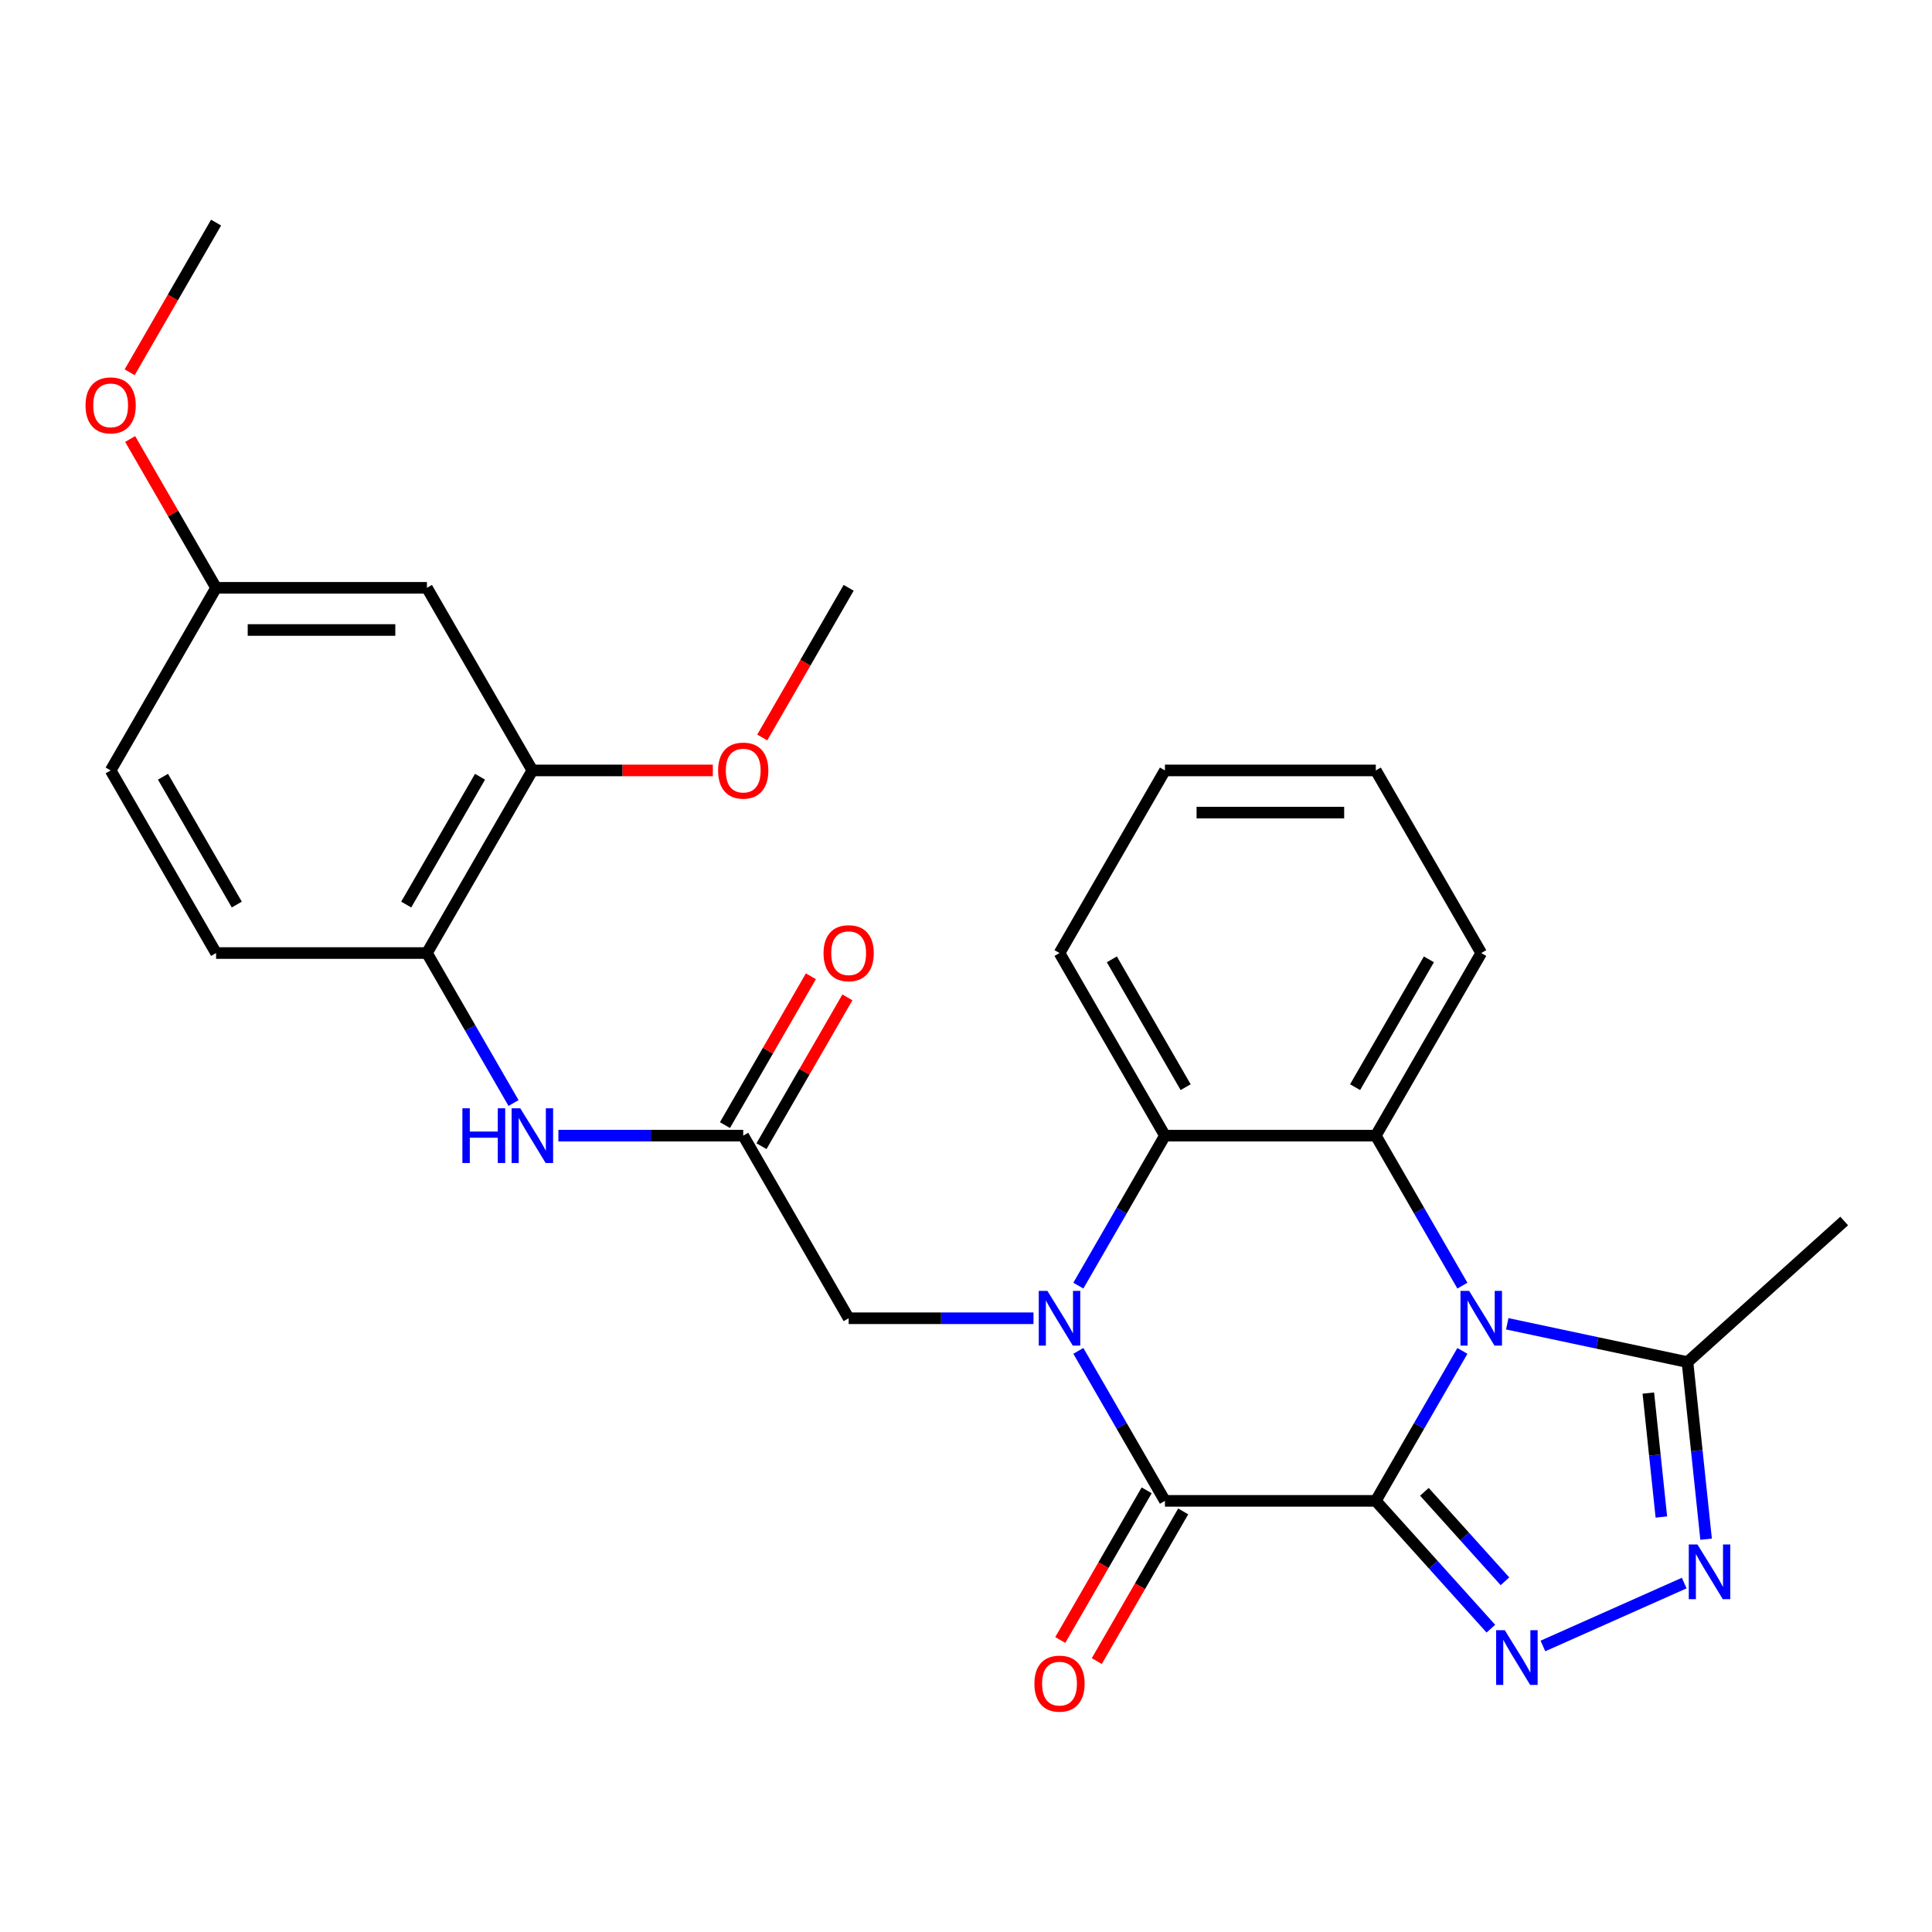 <?xml version='1.0' encoding='iso-8859-1'?>
<svg version='1.1' baseProfile='full'
              xmlns='http://www.w3.org/2000/svg'
                      xmlns:rdkit='http://www.rdkit.org/xml'
                      xmlns:xlink='http://www.w3.org/1999/xlink'
                  xml:space='preserve'
width='1000px' height='1000px' viewBox='0 0 1000 1000'>
<!-- END OF HEADER -->
<rect style='opacity:1.0;fill:#FFFFFF;stroke:none' width='1000' height='1000' x='0' y='0'> </rect>
<path class='bond-0' d='M 712.113,776.847 L 734.523,738.032' style='fill:none;fill-rule:evenodd;stroke:#000000;stroke-width:6px;stroke-linecap:butt;stroke-linejoin:miter;stroke-opacity:1' />
<path class='bond-0' d='M 734.523,738.032 L 756.932,699.217' style='fill:none;fill-rule:evenodd;stroke:#0000FF;stroke-width:6px;stroke-linecap:butt;stroke-linejoin:miter;stroke-opacity:1' />
<path class='bond-2' d='M 712.113,776.847 L 602.972,776.847' style='fill:none;fill-rule:evenodd;stroke:#000000;stroke-width:6px;stroke-linecap:butt;stroke-linejoin:miter;stroke-opacity:1' />
<path class='bond-3' d='M 712.113,776.847 L 741.893,809.921' style='fill:none;fill-rule:evenodd;stroke:#000000;stroke-width:6px;stroke-linecap:butt;stroke-linejoin:miter;stroke-opacity:1' />
<path class='bond-3' d='M 741.893,809.921 L 771.673,842.996' style='fill:none;fill-rule:evenodd;stroke:#0000FF;stroke-width:6px;stroke-linecap:butt;stroke-linejoin:miter;stroke-opacity:1' />
<path class='bond-3' d='M 737.268,772.163 L 758.115,795.316' style='fill:none;fill-rule:evenodd;stroke:#000000;stroke-width:6px;stroke-linecap:butt;stroke-linejoin:miter;stroke-opacity:1' />
<path class='bond-3' d='M 758.115,795.316 L 778.961,818.468' style='fill:none;fill-rule:evenodd;stroke:#0000FF;stroke-width:6px;stroke-linecap:butt;stroke-linejoin:miter;stroke-opacity:1' />
<path class='bond-4' d='M 756.932,665.44 L 734.523,626.625' style='fill:none;fill-rule:evenodd;stroke:#0000FF;stroke-width:6px;stroke-linecap:butt;stroke-linejoin:miter;stroke-opacity:1' />
<path class='bond-4' d='M 734.523,626.625 L 712.113,587.81' style='fill:none;fill-rule:evenodd;stroke:#000000;stroke-width:6px;stroke-linecap:butt;stroke-linejoin:miter;stroke-opacity:1' />
<path class='bond-7' d='M 780.152,685.191 L 826.795,695.106' style='fill:none;fill-rule:evenodd;stroke:#0000FF;stroke-width:6px;stroke-linecap:butt;stroke-linejoin:miter;stroke-opacity:1' />
<path class='bond-7' d='M 826.795,695.106 L 873.438,705.02' style='fill:none;fill-rule:evenodd;stroke:#000000;stroke-width:6px;stroke-linecap:butt;stroke-linejoin:miter;stroke-opacity:1' />
<path class='bond-1' d='M 558.153,699.217 L 580.563,738.032' style='fill:none;fill-rule:evenodd;stroke:#0000FF;stroke-width:6px;stroke-linecap:butt;stroke-linejoin:miter;stroke-opacity:1' />
<path class='bond-1' d='M 580.563,738.032 L 602.972,776.847' style='fill:none;fill-rule:evenodd;stroke:#000000;stroke-width:6px;stroke-linecap:butt;stroke-linejoin:miter;stroke-opacity:1' />
<path class='bond-6' d='M 558.153,665.44 L 580.563,626.625' style='fill:none;fill-rule:evenodd;stroke:#0000FF;stroke-width:6px;stroke-linecap:butt;stroke-linejoin:miter;stroke-opacity:1' />
<path class='bond-6' d='M 580.563,626.625 L 602.972,587.81' style='fill:none;fill-rule:evenodd;stroke:#000000;stroke-width:6px;stroke-linecap:butt;stroke-linejoin:miter;stroke-opacity:1' />
<path class='bond-9' d='M 534.934,682.329 L 487.098,682.329' style='fill:none;fill-rule:evenodd;stroke:#0000FF;stroke-width:6px;stroke-linecap:butt;stroke-linejoin:miter;stroke-opacity:1' />
<path class='bond-9' d='M 487.098,682.329 L 439.262,682.329' style='fill:none;fill-rule:evenodd;stroke:#000000;stroke-width:6px;stroke-linecap:butt;stroke-linejoin:miter;stroke-opacity:1' />
<path class='bond-13' d='M 593.521,771.39 L 571.157,810.125' style='fill:none;fill-rule:evenodd;stroke:#000000;stroke-width:6px;stroke-linecap:butt;stroke-linejoin:miter;stroke-opacity:1' />
<path class='bond-13' d='M 571.157,810.125 L 548.793,848.86' style='fill:none;fill-rule:evenodd;stroke:#FF0000;stroke-width:6px;stroke-linecap:butt;stroke-linejoin:miter;stroke-opacity:1' />
<path class='bond-13' d='M 612.424,782.304 L 590.061,821.039' style='fill:none;fill-rule:evenodd;stroke:#000000;stroke-width:6px;stroke-linecap:butt;stroke-linejoin:miter;stroke-opacity:1' />
<path class='bond-13' d='M 590.061,821.039 L 567.697,859.774' style='fill:none;fill-rule:evenodd;stroke:#FF0000;stroke-width:6px;stroke-linecap:butt;stroke-linejoin:miter;stroke-opacity:1' />
<path class='bond-5' d='M 798.61,851.957 L 871.747,819.395' style='fill:none;fill-rule:evenodd;stroke:#0000FF;stroke-width:6px;stroke-linecap:butt;stroke-linejoin:miter;stroke-opacity:1' />
<path class='bond-18' d='M 712.113,587.81 L 766.683,493.292' style='fill:none;fill-rule:evenodd;stroke:#000000;stroke-width:6px;stroke-linecap:butt;stroke-linejoin:miter;stroke-opacity:1' />
<path class='bond-18' d='M 701.395,562.719 L 739.594,496.556' style='fill:none;fill-rule:evenodd;stroke:#000000;stroke-width:6px;stroke-linecap:butt;stroke-linejoin:miter;stroke-opacity:1' />
<path class='bond-29' d='M 712.113,587.81 L 602.972,587.81' style='fill:none;fill-rule:evenodd;stroke:#000000;stroke-width:6px;stroke-linecap:butt;stroke-linejoin:miter;stroke-opacity:1' />
<path class='bond-28' d='M 883.072,796.674 L 878.255,750.847' style='fill:none;fill-rule:evenodd;stroke:#0000FF;stroke-width:6px;stroke-linecap:butt;stroke-linejoin:miter;stroke-opacity:1' />
<path class='bond-28' d='M 878.255,750.847 L 873.438,705.02' style='fill:none;fill-rule:evenodd;stroke:#000000;stroke-width:6px;stroke-linecap:butt;stroke-linejoin:miter;stroke-opacity:1' />
<path class='bond-28' d='M 859.918,785.208 L 856.546,753.129' style='fill:none;fill-rule:evenodd;stroke:#0000FF;stroke-width:6px;stroke-linecap:butt;stroke-linejoin:miter;stroke-opacity:1' />
<path class='bond-28' d='M 856.546,753.129 L 853.175,721.05' style='fill:none;fill-rule:evenodd;stroke:#000000;stroke-width:6px;stroke-linecap:butt;stroke-linejoin:miter;stroke-opacity:1' />
<path class='bond-21' d='M 602.972,587.81 L 548.402,493.292' style='fill:none;fill-rule:evenodd;stroke:#000000;stroke-width:6px;stroke-linecap:butt;stroke-linejoin:miter;stroke-opacity:1' />
<path class='bond-21' d='M 613.691,562.719 L 575.492,496.556' style='fill:none;fill-rule:evenodd;stroke:#000000;stroke-width:6px;stroke-linecap:butt;stroke-linejoin:miter;stroke-opacity:1' />
<path class='bond-22' d='M 873.438,705.02 L 954.545,631.991' style='fill:none;fill-rule:evenodd;stroke:#000000;stroke-width:6px;stroke-linecap:butt;stroke-linejoin:miter;stroke-opacity:1' />
<path class='bond-8' d='M 384.692,587.81 L 439.262,682.329' style='fill:none;fill-rule:evenodd;stroke:#000000;stroke-width:6px;stroke-linecap:butt;stroke-linejoin:miter;stroke-opacity:1' />
<path class='bond-10' d='M 384.692,587.81 L 336.856,587.81' style='fill:none;fill-rule:evenodd;stroke:#000000;stroke-width:6px;stroke-linecap:butt;stroke-linejoin:miter;stroke-opacity:1' />
<path class='bond-10' d='M 336.856,587.81 L 289.02,587.81' style='fill:none;fill-rule:evenodd;stroke:#0000FF;stroke-width:6px;stroke-linecap:butt;stroke-linejoin:miter;stroke-opacity:1' />
<path class='bond-15' d='M 394.144,593.267 L 416.38,554.752' style='fill:none;fill-rule:evenodd;stroke:#000000;stroke-width:6px;stroke-linecap:butt;stroke-linejoin:miter;stroke-opacity:1' />
<path class='bond-15' d='M 416.38,554.752 L 438.617,516.238' style='fill:none;fill-rule:evenodd;stroke:#FF0000;stroke-width:6px;stroke-linecap:butt;stroke-linejoin:miter;stroke-opacity:1' />
<path class='bond-15' d='M 375.24,582.353 L 397.477,543.838' style='fill:none;fill-rule:evenodd;stroke:#000000;stroke-width:6px;stroke-linecap:butt;stroke-linejoin:miter;stroke-opacity:1' />
<path class='bond-15' d='M 397.477,543.838 L 419.713,505.324' style='fill:none;fill-rule:evenodd;stroke:#FF0000;stroke-width:6px;stroke-linecap:butt;stroke-linejoin:miter;stroke-opacity:1' />
<path class='bond-11' d='M 265.801,570.922 L 243.391,532.107' style='fill:none;fill-rule:evenodd;stroke:#0000FF;stroke-width:6px;stroke-linecap:butt;stroke-linejoin:miter;stroke-opacity:1' />
<path class='bond-11' d='M 243.391,532.107 L 220.981,493.292' style='fill:none;fill-rule:evenodd;stroke:#000000;stroke-width:6px;stroke-linecap:butt;stroke-linejoin:miter;stroke-opacity:1' />
<path class='bond-12' d='M 220.981,493.292 L 275.551,398.774' style='fill:none;fill-rule:evenodd;stroke:#000000;stroke-width:6px;stroke-linecap:butt;stroke-linejoin:miter;stroke-opacity:1' />
<path class='bond-12' d='M 210.263,468.2 L 248.462,402.037' style='fill:none;fill-rule:evenodd;stroke:#000000;stroke-width:6px;stroke-linecap:butt;stroke-linejoin:miter;stroke-opacity:1' />
<path class='bond-16' d='M 220.981,493.292 L 111.841,493.292' style='fill:none;fill-rule:evenodd;stroke:#000000;stroke-width:6px;stroke-linecap:butt;stroke-linejoin:miter;stroke-opacity:1' />
<path class='bond-14' d='M 275.551,398.774 L 220.981,304.255' style='fill:none;fill-rule:evenodd;stroke:#000000;stroke-width:6px;stroke-linecap:butt;stroke-linejoin:miter;stroke-opacity:1' />
<path class='bond-20' d='M 275.551,398.774 L 322.257,398.774' style='fill:none;fill-rule:evenodd;stroke:#000000;stroke-width:6px;stroke-linecap:butt;stroke-linejoin:miter;stroke-opacity:1' />
<path class='bond-20' d='M 322.257,398.774 L 368.963,398.774' style='fill:none;fill-rule:evenodd;stroke:#FF0000;stroke-width:6px;stroke-linecap:butt;stroke-linejoin:miter;stroke-opacity:1' />
<path class='bond-31' d='M 220.981,304.255 L 111.841,304.255' style='fill:none;fill-rule:evenodd;stroke:#000000;stroke-width:6px;stroke-linecap:butt;stroke-linejoin:miter;stroke-opacity:1' />
<path class='bond-31' d='M 204.61,326.083 L 128.212,326.083' style='fill:none;fill-rule:evenodd;stroke:#000000;stroke-width:6px;stroke-linecap:butt;stroke-linejoin:miter;stroke-opacity:1' />
<path class='bond-19' d='M 111.841,493.292 L 57.271,398.774' style='fill:none;fill-rule:evenodd;stroke:#000000;stroke-width:6px;stroke-linecap:butt;stroke-linejoin:miter;stroke-opacity:1' />
<path class='bond-19' d='M 122.559,468.2 L 84.36,402.037' style='fill:none;fill-rule:evenodd;stroke:#000000;stroke-width:6px;stroke-linecap:butt;stroke-linejoin:miter;stroke-opacity:1' />
<path class='bond-17' d='M 111.841,304.255 L 57.271,398.774' style='fill:none;fill-rule:evenodd;stroke:#000000;stroke-width:6px;stroke-linecap:butt;stroke-linejoin:miter;stroke-opacity:1' />
<path class='bond-23' d='M 111.841,304.255 L 89.604,265.741' style='fill:none;fill-rule:evenodd;stroke:#000000;stroke-width:6px;stroke-linecap:butt;stroke-linejoin:miter;stroke-opacity:1' />
<path class='bond-23' d='M 89.604,265.741 L 67.368,227.226' style='fill:none;fill-rule:evenodd;stroke:#FF0000;stroke-width:6px;stroke-linecap:butt;stroke-linejoin:miter;stroke-opacity:1' />
<path class='bond-26' d='M 766.683,493.292 L 712.113,398.774' style='fill:none;fill-rule:evenodd;stroke:#000000;stroke-width:6px;stroke-linecap:butt;stroke-linejoin:miter;stroke-opacity:1' />
<path class='bond-24' d='M 394.535,381.725 L 416.898,342.99' style='fill:none;fill-rule:evenodd;stroke:#FF0000;stroke-width:6px;stroke-linecap:butt;stroke-linejoin:miter;stroke-opacity:1' />
<path class='bond-24' d='M 416.898,342.99 L 439.262,304.255' style='fill:none;fill-rule:evenodd;stroke:#000000;stroke-width:6px;stroke-linecap:butt;stroke-linejoin:miter;stroke-opacity:1' />
<path class='bond-27' d='M 548.402,493.292 L 602.972,398.774' style='fill:none;fill-rule:evenodd;stroke:#000000;stroke-width:6px;stroke-linecap:butt;stroke-linejoin:miter;stroke-opacity:1' />
<path class='bond-25' d='M 67.114,192.689 L 89.477,153.954' style='fill:none;fill-rule:evenodd;stroke:#FF0000;stroke-width:6px;stroke-linecap:butt;stroke-linejoin:miter;stroke-opacity:1' />
<path class='bond-25' d='M 89.477,153.954 L 111.841,115.219' style='fill:none;fill-rule:evenodd;stroke:#000000;stroke-width:6px;stroke-linecap:butt;stroke-linejoin:miter;stroke-opacity:1' />
<path class='bond-30' d='M 712.113,398.774 L 602.972,398.774' style='fill:none;fill-rule:evenodd;stroke:#000000;stroke-width:6px;stroke-linecap:butt;stroke-linejoin:miter;stroke-opacity:1' />
<path class='bond-30' d='M 695.742,420.602 L 619.344,420.602' style='fill:none;fill-rule:evenodd;stroke:#000000;stroke-width:6px;stroke-linecap:butt;stroke-linejoin:miter;stroke-opacity:1' />
<path  class='atom-1' d='M 760.423 668.169
L 769.703 683.169
Q 770.623 684.649, 772.103 687.329
Q 773.583 690.009, 773.663 690.169
L 773.663 668.169
L 777.423 668.169
L 777.423 696.489
L 773.543 696.489
L 763.583 680.089
Q 762.423 678.169, 761.183 675.969
Q 759.983 673.769, 759.623 673.089
L 759.623 696.489
L 755.943 696.489
L 755.943 668.169
L 760.423 668.169
' fill='#0000FF'/>
<path  class='atom-2' d='M 542.142 668.169
L 551.422 683.169
Q 552.342 684.649, 553.822 687.329
Q 555.302 690.009, 555.382 690.169
L 555.382 668.169
L 559.142 668.169
L 559.142 696.489
L 555.262 696.489
L 545.302 680.089
Q 544.142 678.169, 542.902 675.969
Q 541.702 673.769, 541.342 673.089
L 541.342 696.489
L 537.662 696.489
L 537.662 668.169
L 542.142 668.169
' fill='#0000FF'/>
<path  class='atom-4' d='M 778.882 843.794
L 788.162 858.794
Q 789.082 860.274, 790.562 862.954
Q 792.042 865.634, 792.122 865.794
L 792.122 843.794
L 795.882 843.794
L 795.882 872.114
L 792.002 872.114
L 782.042 855.714
Q 780.882 853.794, 779.642 851.594
Q 778.442 849.394, 778.082 848.714
L 778.082 872.114
L 774.402 872.114
L 774.402 843.794
L 778.882 843.794
' fill='#0000FF'/>
<path  class='atom-6' d='M 878.587 799.403
L 887.867 814.403
Q 888.787 815.883, 890.267 818.563
Q 891.747 821.243, 891.827 821.403
L 891.827 799.403
L 895.587 799.403
L 895.587 827.723
L 891.707 827.723
L 881.747 811.323
Q 880.587 809.403, 879.347 807.203
Q 878.147 805.003, 877.787 804.323
L 877.787 827.723
L 874.107 827.723
L 874.107 799.403
L 878.587 799.403
' fill='#0000FF'/>
<path  class='atom-11' d='M 239.331 573.65
L 243.171 573.65
L 243.171 585.69
L 257.651 585.69
L 257.651 573.65
L 261.491 573.65
L 261.491 601.97
L 257.651 601.97
L 257.651 588.89
L 243.171 588.89
L 243.171 601.97
L 239.331 601.97
L 239.331 573.65
' fill='#0000FF'/>
<path  class='atom-11' d='M 269.291 573.65
L 278.571 588.65
Q 279.491 590.13, 280.971 592.81
Q 282.451 595.49, 282.531 595.65
L 282.531 573.65
L 286.291 573.65
L 286.291 601.97
L 282.411 601.97
L 272.451 585.57
Q 271.291 583.65, 270.051 581.45
Q 268.851 579.25, 268.491 578.57
L 268.491 601.97
L 264.811 601.97
L 264.811 573.65
L 269.291 573.65
' fill='#0000FF'/>
<path  class='atom-14' d='M 535.402 871.445
Q 535.402 864.645, 538.762 860.845
Q 542.122 857.045, 548.402 857.045
Q 554.682 857.045, 558.042 860.845
Q 561.402 864.645, 561.402 871.445
Q 561.402 878.325, 558.002 882.245
Q 554.602 886.125, 548.402 886.125
Q 542.162 886.125, 538.762 882.245
Q 535.402 878.365, 535.402 871.445
M 548.402 882.925
Q 552.722 882.925, 555.042 880.045
Q 557.402 877.125, 557.402 871.445
Q 557.402 865.885, 555.042 863.085
Q 552.722 860.245, 548.402 860.245
Q 544.082 860.245, 541.722 863.045
Q 539.402 865.845, 539.402 871.445
Q 539.402 877.165, 541.722 880.045
Q 544.082 882.925, 548.402 882.925
' fill='#FF0000'/>
<path  class='atom-16' d='M 426.262 493.372
Q 426.262 486.572, 429.622 482.772
Q 432.982 478.972, 439.262 478.972
Q 445.542 478.972, 448.902 482.772
Q 452.262 486.572, 452.262 493.372
Q 452.262 500.252, 448.862 504.172
Q 445.462 508.052, 439.262 508.052
Q 433.022 508.052, 429.622 504.172
Q 426.262 500.292, 426.262 493.372
M 439.262 504.852
Q 443.582 504.852, 445.902 501.972
Q 448.262 499.052, 448.262 493.372
Q 448.262 487.812, 445.902 485.012
Q 443.582 482.172, 439.262 482.172
Q 434.942 482.172, 432.582 484.972
Q 430.262 487.772, 430.262 493.372
Q 430.262 499.092, 432.582 501.972
Q 434.942 504.852, 439.262 504.852
' fill='#FF0000'/>
<path  class='atom-21' d='M 371.692 398.854
Q 371.692 392.054, 375.052 388.254
Q 378.412 384.454, 384.692 384.454
Q 390.972 384.454, 394.332 388.254
Q 397.692 392.054, 397.692 398.854
Q 397.692 405.734, 394.292 409.654
Q 390.892 413.534, 384.692 413.534
Q 378.452 413.534, 375.052 409.654
Q 371.692 405.774, 371.692 398.854
M 384.692 410.334
Q 389.012 410.334, 391.332 407.454
Q 393.692 404.534, 393.692 398.854
Q 393.692 393.294, 391.332 390.494
Q 389.012 387.654, 384.692 387.654
Q 380.372 387.654, 378.012 390.454
Q 375.692 393.254, 375.692 398.854
Q 375.692 404.574, 378.012 407.454
Q 380.372 410.334, 384.692 410.334
' fill='#FF0000'/>
<path  class='atom-24' d='M 44.271 209.817
Q 44.271 203.017, 47.631 199.217
Q 50.991 195.417, 57.271 195.417
Q 63.551 195.417, 66.911 199.217
Q 70.271 203.017, 70.271 209.817
Q 70.271 216.697, 66.871 220.617
Q 63.471 224.497, 57.271 224.497
Q 51.031 224.497, 47.631 220.617
Q 44.271 216.737, 44.271 209.817
M 57.271 221.297
Q 61.591 221.297, 63.911 218.417
Q 66.271 215.497, 66.271 209.817
Q 66.271 204.257, 63.911 201.457
Q 61.591 198.617, 57.271 198.617
Q 52.951 198.617, 50.591 201.417
Q 48.271 204.217, 48.271 209.817
Q 48.271 215.537, 50.591 218.417
Q 52.951 221.297, 57.271 221.297
' fill='#FF0000'/>
</svg>

